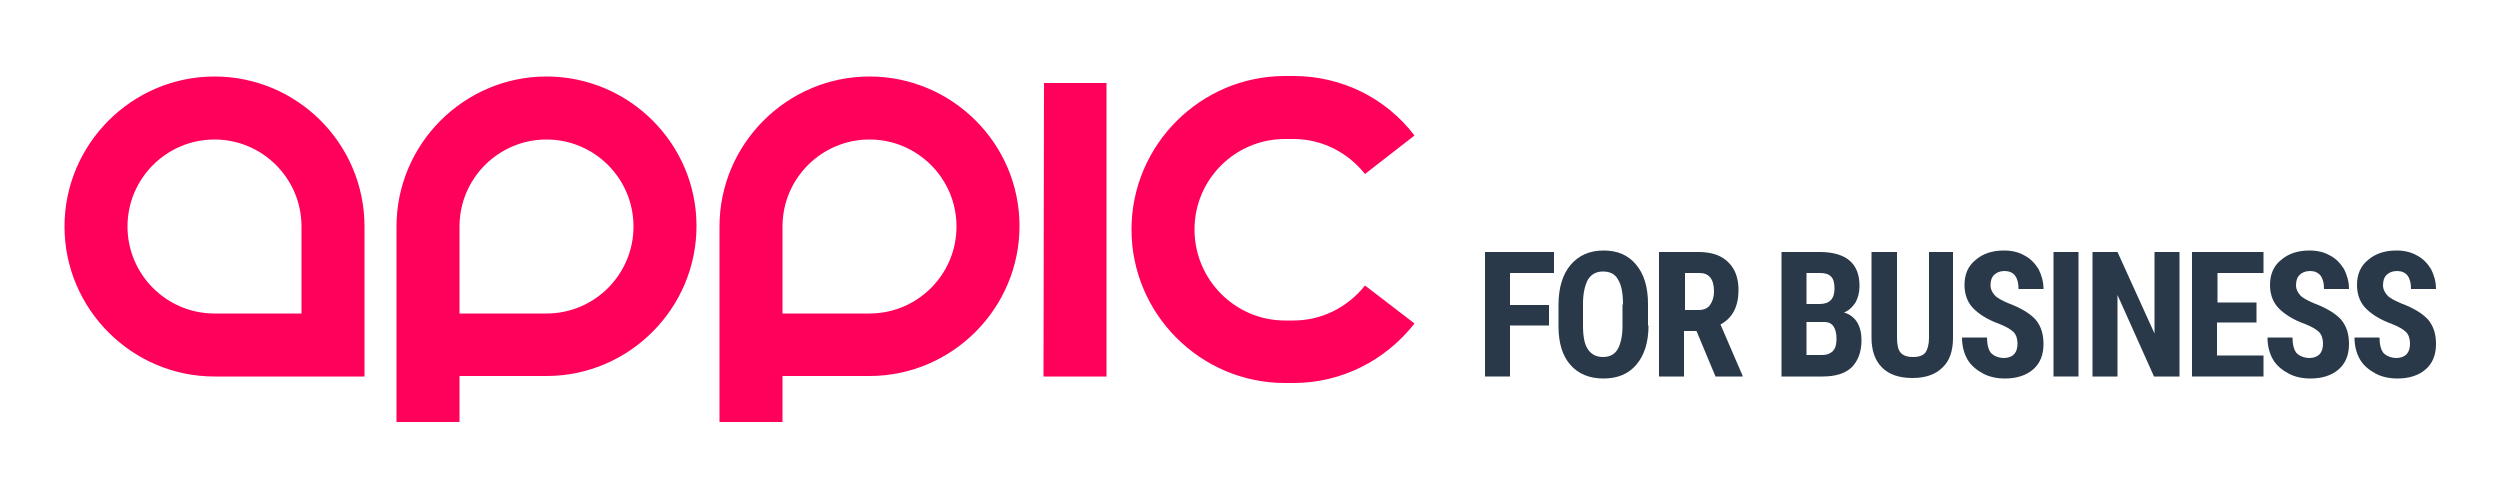 <?xml version="1.0" encoding="utf-8"?>
<!-- Generator: Adobe Illustrator 19.2.0, SVG Export Plug-In . SVG Version: 6.00 Build 0)  -->
<svg version="1.1" id="Warstwa_1" xmlns="http://www.w3.org/2000/svg" xmlns:xlink="http://www.w3.org/1999/xlink" x="0px" y="0px"
	 width="500px" height="100px" viewBox="0 0 500 100" enable-background="new 0 0 500 100" xml:space="preserve">
<g>
	<g id="LOGO_9_">
		<path fill="#FF005A" d="M42.9,15.3c-16.5,0-30,13.5-30,30s13.5,30,30,30h30v-30C72.9,28.7,59.4,15.3,42.9,15.3z M60.3,62.7H42.9
			c-9.6,0-17.4-7.8-17.4-17.4s7.8-17.4,17.4-17.4s17.4,7.8,17.4,17.4V62.7z M109.3,15.3c-16.5,0-30,13.5-30,30v39.1h12.6v-9.2h17.4
			c16.5,0,30-13.5,30-30S125.8,15.3,109.3,15.3z M109.3,62.7H91.9V45.3c0-9.6,7.8-17.4,17.4-17.4s17.4,7.8,17.4,17.4
			S118.9,62.7,109.3,62.7z M173.9,15.3c-16.5,0-30,13.5-30,30v39.1h12.6v-9.2h17.4c16.5,0,30-13.5,30-30S190.4,15.3,173.9,15.3z
			 M173.9,62.7h-17.4V45.3c0-9.6,7.8-17.4,17.4-17.4s17.4,7.8,17.4,17.4S183.5,62.7,173.9,62.7z M282.9,64.7
			c-5.9,7.5-14.7,11.9-24.2,11.9H257c-16.9,0-30.7-13.8-30.7-30.7s13.8-30.7,30.7-30.7h1.7c9.5,0,18.4,4.3,24.2,11.9l-9.9,7.7
			c-3.5-4.4-8.7-7-14.3-7H257c-10,0-18.1,8.1-18.1,18.1S247,64.1,257,64.1h1.7c5.6,0,10.8-2.6,14.3-7L282.9,64.7z M208.8,16.6h12.5
			v58.7h-12.6L208.8,16.6L208.8,16.6z"/>
	</g>
	<g>
		<path fill="#293949" d="M309.8,65.1H302v10.2h-5V50.4h13.8v4.2H302v6.4h7.8V65.1z"/>
		<path fill="#293949" d="M329.7,65.1c0,3.3-0.8,5.9-2.4,7.8s-3.8,2.8-6.6,2.8c-2.8,0-5-0.9-6.6-2.7c-1.6-1.8-2.4-4.4-2.4-7.7v-4.3
			c0-3.4,0.8-6.1,2.4-8c1.6-1.9,3.8-2.9,6.6-2.9c2.8,0,4.9,0.9,6.5,2.8c1.6,1.9,2.4,4.5,2.4,7.9V65.1z M324.6,60.9
			c0-2.2-0.3-3.9-1-5c-0.6-1.1-1.6-1.6-3-1.6c-1.3,0-2.3,0.5-3,1.6c-0.6,1.1-1,2.7-1,4.8v4.4c0,2.2,0.3,3.8,1,4.8
			c0.7,1,1.7,1.5,3,1.5c1.3,0,2.3-0.5,2.9-1.5c0.6-1,1-2.6,1-4.7V60.9z"/>
		<path fill="#293949" d="M339.3,66.2h-2.5v9.1h-5V50.4h8c2.5,0,4.5,0.7,5.8,2c1.4,1.3,2.1,3.2,2.1,5.6c0,3.3-1.2,5.6-3.6,6.9
			l4.4,10.2v0.2h-5.4L339.3,66.2z M336.8,62h2.9c1,0,1.8-0.3,2.3-1c0.5-0.7,0.8-1.6,0.8-2.7c0-2.5-1-3.7-2.9-3.7h-2.9V62z"/>
		<path fill="#293949" d="M356.3,75.3V50.4h7.7c2.6,0,4.6,0.6,5.9,1.7c1.4,1.2,2,2.9,2,5.1c0,1.3-0.3,2.4-0.8,3.3
			c-0.6,0.9-1.3,1.6-2.3,2c1.1,0.3,2,1,2.6,1.9c0.6,1,0.9,2.2,0.9,3.6c0,2.4-0.7,4.2-2,5.5c-1.3,1.2-3.2,1.8-5.8,1.8H356.3z
			 M361.3,60.8h2.6c2,0,3-1,3-3.1c0-1.1-0.2-1.9-0.7-2.4c-0.5-0.5-1.2-0.7-2.2-0.7h-2.7V60.8z M361.3,64.4v6.6h3.2
			c0.9,0,1.6-0.3,2.1-0.8c0.5-0.6,0.7-1.3,0.7-2.4c0-2.2-0.8-3.4-2.4-3.4H361.3z"/>
		<path fill="#293949" d="M390.6,50.4v17.2c0,2.6-0.7,4.6-2.1,5.9c-1.4,1.4-3.4,2.1-6,2.1c-2.7,0-4.7-0.7-6.1-2.1
			c-1.4-1.4-2.1-3.4-2.1-6V50.4h5.1v17.1c0,1.4,0.2,2.4,0.7,3c0.5,0.6,1.3,0.9,2.5,0.9s2-0.3,2.5-0.9c0.4-0.6,0.7-1.6,0.7-2.9V50.4
			H390.6z"/>
		<path fill="#293949" d="M403.5,68.7c0-1-0.3-1.8-0.8-2.3c-0.5-0.5-1.5-1.1-2.8-1.6c-2.5-0.9-4.3-2.1-5.4-3.3s-1.6-2.8-1.6-4.5
			c0-2.1,0.7-3.8,2.2-5c1.5-1.3,3.4-1.9,5.7-1.9c1.5,0,2.9,0.3,4.1,1c1.2,0.6,2.1,1.6,2.8,2.7c0.6,1.2,1,2.5,1,4h-5
			c0-1.2-0.2-2-0.7-2.7c-0.5-0.6-1.2-0.9-2.1-0.9c-0.9,0-1.6,0.3-2.1,0.8c-0.5,0.5-0.7,1.2-0.7,2.1c0,0.7,0.3,1.3,0.8,1.9
			c0.5,0.6,1.5,1.1,2.9,1.7c2.4,0.9,4.2,2,5.3,3.2c1.1,1.3,1.6,2.9,1.6,4.9c0,2.2-0.7,3.9-2.1,5.1c-1.4,1.2-3.3,1.8-5.6,1.8
			c-1.6,0-3.1-0.3-4.4-1c-1.3-0.7-2.4-1.6-3.1-2.8s-1.1-2.7-1.1-4.4h5c0,1.4,0.3,2.5,0.8,3.1c0.6,0.6,1.5,1,2.7,1
			C402.6,71.5,403.5,70.6,403.5,68.7z"/>
		<path fill="#293949" d="M415.7,75.3h-5V50.4h5V75.3z"/>
		<path fill="#293949" d="M435.8,75.3h-5l-7.3-16.3v16.3h-5V50.4h5l7.4,16.3V50.4h5V75.3z"/>
		<path fill="#293949" d="M451.2,64.5h-7.8v6.6h9.3v4.2h-14.3V50.4h14.3v4.2h-9.2v5.9h7.8V64.5z"/>
		<path fill="#293949" d="M464.6,68.7c0-1-0.3-1.8-0.8-2.3c-0.5-0.5-1.5-1.1-2.8-1.6c-2.5-0.9-4.3-2.1-5.4-3.3S454,58.7,454,57
			c0-2.1,0.7-3.8,2.2-5c1.5-1.3,3.4-1.9,5.7-1.9c1.5,0,2.9,0.3,4.1,1c1.2,0.6,2.1,1.6,2.8,2.7c0.6,1.2,1,2.5,1,4h-5
			c0-1.2-0.2-2-0.7-2.7c-0.5-0.6-1.2-0.9-2.1-0.9c-0.9,0-1.6,0.3-2.1,0.8c-0.5,0.5-0.7,1.2-0.7,2.1c0,0.7,0.3,1.3,0.8,1.9
			c0.5,0.6,1.5,1.1,2.9,1.7c2.4,0.9,4.2,2,5.3,3.2c1.1,1.3,1.6,2.9,1.6,4.9c0,2.2-0.7,3.9-2.1,5.1c-1.4,1.2-3.3,1.8-5.6,1.8
			c-1.6,0-3.1-0.3-4.4-1c-1.3-0.7-2.4-1.6-3.1-2.8s-1.1-2.7-1.1-4.4h5c0,1.4,0.3,2.5,0.8,3.1c0.6,0.6,1.5,1,2.7,1
			C463.7,71.5,464.6,70.6,464.6,68.7z"/>
		<path fill="#293949" d="M482,68.7c0-1-0.3-1.8-0.8-2.3c-0.5-0.5-1.5-1.1-2.8-1.6c-2.5-0.9-4.3-2.1-5.4-3.3s-1.6-2.8-1.6-4.5
			c0-2.1,0.7-3.8,2.2-5c1.5-1.3,3.4-1.9,5.7-1.9c1.5,0,2.9,0.3,4.1,1c1.2,0.6,2.1,1.6,2.8,2.7c0.6,1.2,1,2.5,1,4h-5
			c0-1.2-0.2-2-0.7-2.7c-0.5-0.6-1.2-0.9-2.1-0.9c-0.9,0-1.6,0.3-2.1,0.8c-0.5,0.5-0.7,1.2-0.7,2.1c0,0.7,0.3,1.3,0.8,1.9
			c0.5,0.6,1.5,1.1,2.9,1.7c2.4,0.9,4.2,2,5.3,3.2c1.1,1.3,1.6,2.9,1.6,4.9c0,2.2-0.7,3.9-2.1,5.1c-1.4,1.2-3.3,1.8-5.6,1.8
			c-1.6,0-3.1-0.3-4.4-1c-1.3-0.7-2.4-1.6-3.1-2.8s-1.1-2.7-1.1-4.4h5c0,1.4,0.3,2.5,0.8,3.1c0.6,0.6,1.5,1,2.7,1
			C481.1,71.5,482,70.6,482,68.7z"/>
	</g>
</g>
</svg>

